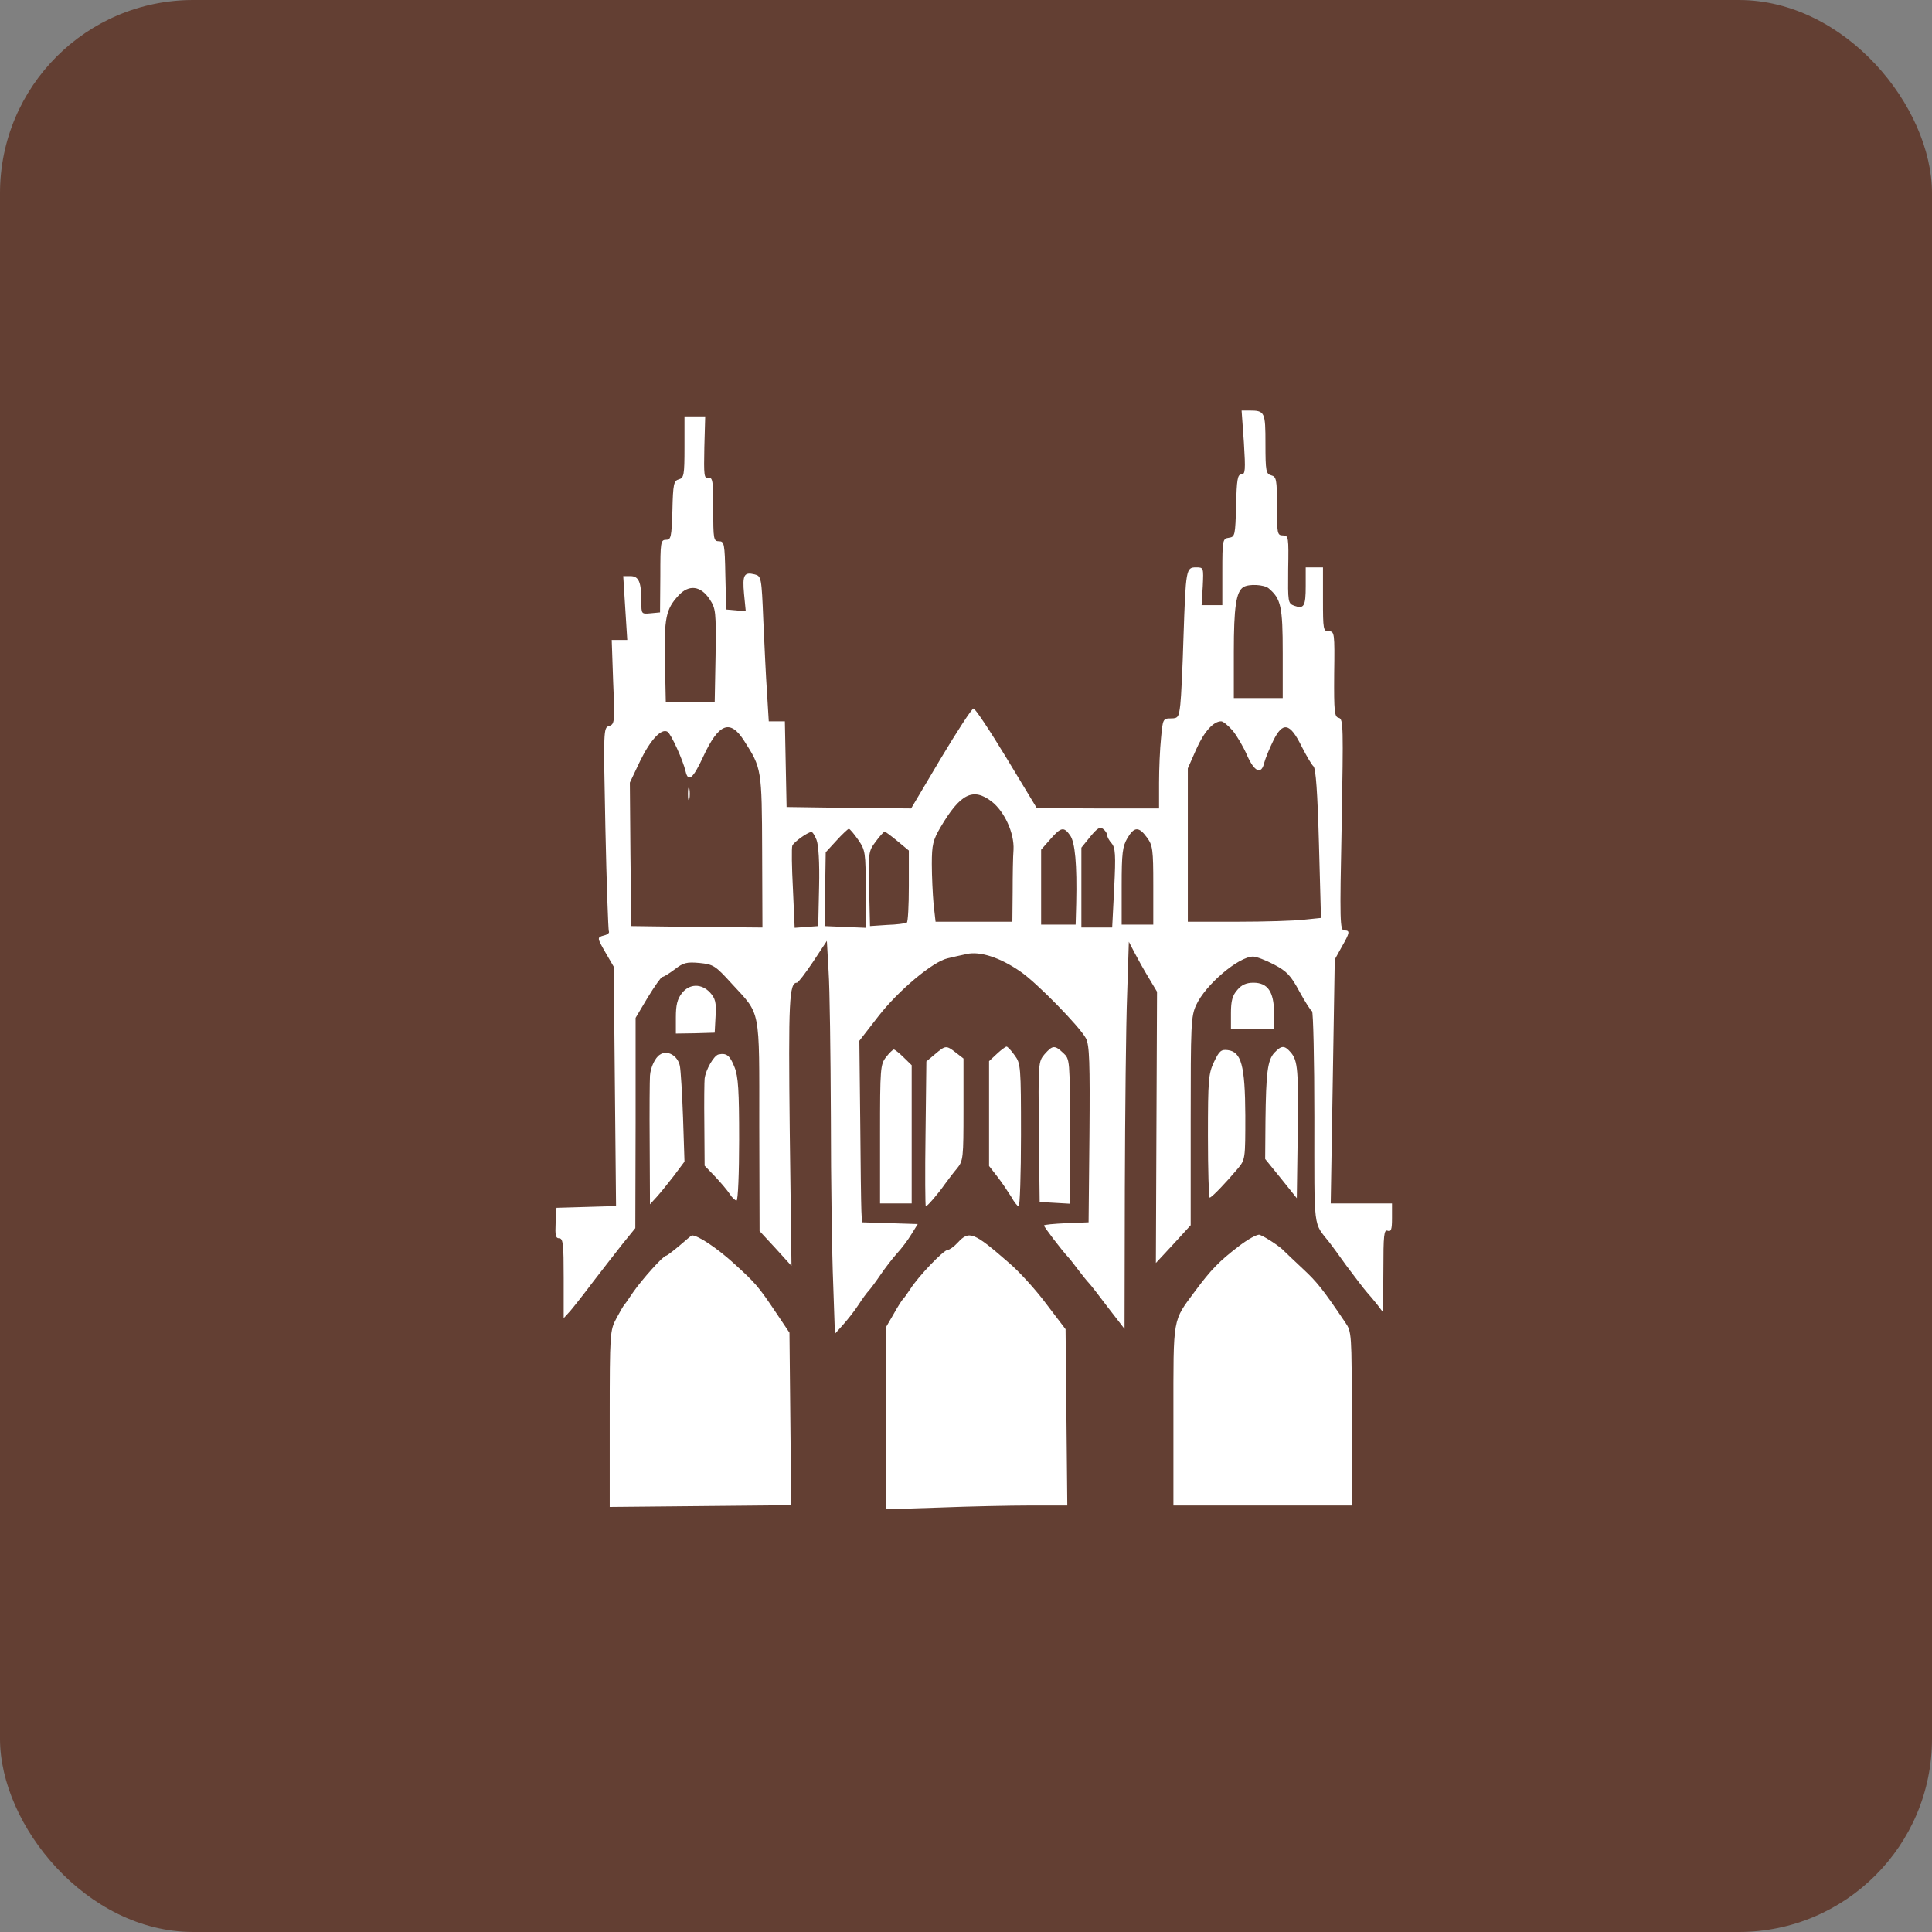 <svg width="80" height="80" viewBox="0 0 80 80" fill="none" xmlns="http://www.w3.org/2000/svg">
<rect x="0" y="0" width="80" height="80" fill="#808080" stroke="none"/>
<rect width="80" height="80" rx="8" fill="#633F33"/>
<path d="M51.507 18.323C51.578 19.477 51.566 19.646 51.4 19.646C51.245 19.646 51.209 19.862 51.185 20.933C51.15 22.171 51.138 22.232 50.888 22.267C50.626 22.304 50.614 22.352 50.614 23.687V25.058H50.185H49.756L49.804 24.276C49.84 23.494 49.84 23.494 49.518 23.494C49.113 23.494 49.101 23.578 49.006 26.381C48.97 27.607 48.911 28.858 48.875 29.171C48.815 29.7 48.78 29.748 48.482 29.748C48.16 29.748 48.148 29.772 48.077 30.554C48.029 31.011 47.994 31.841 47.994 32.418V33.476H45.469L42.932 33.464L41.682 31.396C40.991 30.253 40.372 29.327 40.312 29.339C40.241 29.339 39.633 30.277 38.955 31.408L37.728 33.476L35.144 33.452L32.571 33.416L32.535 31.636L32.5 29.868H32.166H31.833L31.761 28.69C31.714 28.052 31.654 26.693 31.607 25.683C31.535 23.903 31.523 23.855 31.249 23.783C30.809 23.675 30.737 23.807 30.809 24.589L30.88 25.31L30.475 25.274L30.07 25.238L30.035 23.819C30.011 22.508 29.987 22.412 29.773 22.412C29.546 22.412 29.534 22.328 29.534 21.089C29.534 19.91 29.511 19.754 29.332 19.79C29.153 19.826 29.141 19.682 29.165 18.527L29.201 17.241H28.772H28.343V18.515C28.343 19.682 28.32 19.79 28.105 19.85C27.903 19.91 27.867 20.031 27.843 21.137C27.808 22.244 27.784 22.352 27.581 22.352C27.355 22.352 27.343 22.448 27.343 23.855L27.331 25.358L26.95 25.394C26.557 25.43 26.557 25.43 26.557 24.913C26.557 24.096 26.45 23.855 26.105 23.855H25.807L25.89 25.178L25.974 26.501H25.652H25.33L25.39 28.245C25.461 29.904 25.449 29.988 25.223 30.061C24.985 30.133 24.985 30.205 25.068 34.294C25.116 36.591 25.187 38.515 25.211 38.563C25.247 38.624 25.164 38.696 25.021 38.732C24.711 38.816 24.711 38.816 25.092 39.477L25.414 40.031L25.461 44.986L25.509 49.941L24.282 49.977L23.044 50.013L23.008 50.638C22.984 51.155 23.008 51.275 23.151 51.275C23.318 51.275 23.341 51.516 23.341 52.923V54.583L23.615 54.282C23.758 54.114 24.187 53.572 24.556 53.079C24.937 52.586 25.485 51.877 25.771 51.516L26.307 50.855L26.319 46.501V42.147L26.819 41.306C27.105 40.836 27.379 40.452 27.426 40.452C27.486 40.452 27.712 40.307 27.939 40.139C28.296 39.862 28.427 39.826 28.963 39.874C29.546 39.934 29.618 39.983 30.297 40.728C31.511 42.051 31.44 41.654 31.44 46.621L31.452 50.975L32.119 51.696L32.774 52.418L32.702 46.85C32.643 41.426 32.678 40.692 33 40.692C33.048 40.692 33.345 40.307 33.667 39.826L34.239 38.96L34.31 40.223C34.358 40.909 34.393 43.639 34.405 46.284C34.405 48.93 34.453 52.021 34.501 53.164L34.572 55.232L34.917 54.847C35.108 54.631 35.394 54.27 35.548 54.029C35.703 53.789 35.894 53.524 35.989 53.428C36.072 53.332 36.287 53.043 36.465 52.779C36.644 52.514 36.942 52.129 37.132 51.913C37.323 51.708 37.597 51.348 37.74 51.107L38.002 50.686L36.847 50.65L35.691 50.614L35.668 50.133C35.656 49.868 35.632 48.173 35.62 46.381L35.584 43.097L36.358 42.099C37.192 41.017 38.633 39.814 39.24 39.682C39.443 39.634 39.8 39.55 40.038 39.502C40.574 39.381 41.408 39.646 42.242 40.223C42.908 40.668 44.719 42.52 44.969 43.001C45.112 43.278 45.136 43.999 45.112 46.97L45.076 50.614L44.159 50.65C43.647 50.674 43.23 50.71 43.23 50.746C43.23 50.806 43.944 51.745 44.242 52.069C44.314 52.141 44.492 52.382 44.659 52.598C44.826 52.815 45.016 53.055 45.088 53.127C45.159 53.2 45.517 53.657 45.886 54.15L46.565 55.028L46.577 49.219C46.588 46.02 46.624 42.412 46.672 41.197L46.743 38.996L46.981 39.453C47.112 39.706 47.374 40.175 47.565 40.488L47.91 41.065L47.886 46.681L47.863 52.298L48.589 51.516L49.304 50.734V46.429C49.304 42.412 49.316 42.087 49.53 41.618C49.923 40.764 51.293 39.61 51.888 39.61C52.019 39.61 52.4 39.754 52.745 39.934C53.293 40.223 53.448 40.392 53.805 41.053C54.044 41.486 54.27 41.847 54.329 41.871C54.377 41.895 54.425 43.879 54.425 46.272C54.425 51.059 54.365 50.578 55.056 51.456C55.103 51.516 55.425 51.949 55.758 52.418C56.104 52.875 56.473 53.368 56.592 53.5C56.711 53.633 56.914 53.873 57.045 54.041L57.271 54.342L57.283 52.61C57.283 51.131 57.307 50.903 57.462 50.963C57.605 51.011 57.64 50.915 57.64 50.434V49.832H56.366H55.103L55.187 44.781L55.27 39.73L55.556 39.213C55.901 38.611 55.913 38.527 55.663 38.527C55.485 38.527 55.473 38.167 55.556 34.15C55.627 30.085 55.627 29.772 55.437 29.724C55.258 29.688 55.234 29.495 55.246 27.908C55.27 26.2 55.258 26.14 55.02 26.14C54.794 26.14 54.782 26.068 54.782 24.817V23.494H54.425H54.067V24.264C54.067 25.106 53.996 25.226 53.591 25.082C53.329 24.985 53.329 24.925 53.341 23.578C53.365 22.232 53.353 22.171 53.127 22.171C52.888 22.171 52.877 22.099 52.877 20.957C52.877 19.85 52.853 19.742 52.638 19.682C52.424 19.622 52.4 19.514 52.4 18.383C52.4 17.048 52.376 17 51.721 17H51.412L51.507 18.323ZM52.531 24.36C53.043 24.793 53.115 25.106 53.115 27.042V28.906H52.102H51.09V26.994C51.09 25.142 51.185 24.505 51.483 24.312C51.709 24.168 52.341 24.204 52.531 24.36ZM29.38 24.805C29.642 25.202 29.653 25.31 29.63 27.15L29.594 29.087H28.582H27.569L27.534 27.403C27.498 25.599 27.569 25.226 28.093 24.661C28.522 24.192 29.01 24.252 29.38 24.805ZM51.042 30.253C51.221 30.47 51.495 30.939 51.638 31.275C51.948 31.973 52.233 32.093 52.352 31.576C52.4 31.396 52.567 30.987 52.722 30.674C53.115 29.868 53.412 29.928 53.889 30.89C54.091 31.287 54.306 31.66 54.389 31.732C54.484 31.817 54.556 32.803 54.615 34.931L54.699 38.01L53.996 38.082C53.603 38.13 52.364 38.167 51.245 38.167H49.185V34.992V31.817L49.53 31.035C49.852 30.301 50.245 29.868 50.566 29.868C50.65 29.868 50.864 30.049 51.042 30.253ZM30.82 30.686C31.535 31.805 31.547 31.841 31.559 35.256L31.571 38.407L28.855 38.383L26.14 38.347L26.105 35.376L26.081 32.406L26.509 31.504C26.938 30.626 27.391 30.145 27.641 30.301C27.784 30.385 28.284 31.48 28.391 31.949C28.498 32.406 28.701 32.237 29.117 31.335C29.761 29.94 30.237 29.76 30.82 30.686ZM41.062 33.188C41.598 33.608 42.003 34.498 41.968 35.184C41.944 35.461 41.932 36.254 41.932 36.928L41.92 38.167H40.324H38.74L38.657 37.433C38.621 37.024 38.585 36.278 38.585 35.773C38.585 34.98 38.633 34.787 38.943 34.258C39.764 32.863 40.288 32.598 41.062 33.188ZM45.85 34.595C45.85 34.667 45.933 34.811 46.029 34.919C46.184 35.1 46.207 35.388 46.136 36.772L46.053 38.407H45.409H44.778V36.747V35.1L45.147 34.643C45.445 34.282 45.552 34.222 45.683 34.33C45.779 34.402 45.85 34.523 45.85 34.595ZM35.537 34.775C35.834 35.208 35.846 35.304 35.846 36.82V38.419L34.989 38.383L34.143 38.347L34.167 36.82L34.191 35.292L34.632 34.811C34.87 34.547 35.108 34.33 35.144 34.318C35.191 34.318 35.358 34.523 35.537 34.775ZM44.314 34.595C44.516 34.883 44.6 35.785 44.564 37.409L44.54 38.287H43.825H43.111V36.735V35.184L43.492 34.751C43.933 34.246 44.052 34.222 44.314 34.595ZM47.493 34.679C47.732 35.004 47.755 35.172 47.755 36.663V38.287H47.1H46.446V36.687C46.446 35.316 46.481 35.052 46.684 34.703C46.969 34.222 47.16 34.222 47.493 34.679ZM33.81 34.775C33.893 34.98 33.941 35.701 33.917 36.723L33.881 38.347L33.393 38.383L32.905 38.419L32.833 36.795C32.786 35.906 32.774 35.1 32.809 35.016C32.869 34.871 33.417 34.474 33.595 34.45C33.643 34.438 33.738 34.595 33.81 34.775ZM37.156 34.823L37.633 35.22V36.687C37.633 37.493 37.597 38.179 37.549 38.203C37.49 38.239 37.132 38.287 36.739 38.299L36.025 38.347L35.989 36.795C35.953 35.292 35.965 35.244 36.263 34.847C36.43 34.619 36.596 34.438 36.632 34.438C36.668 34.438 36.906 34.619 37.156 34.823Z" fill="white"/>
<path d="M28.486 32.875C28.486 33.103 28.51 33.2 28.546 33.079C28.569 32.971 28.569 32.779 28.546 32.658C28.51 32.55 28.486 32.647 28.486 32.875Z" fill="white"/>
<path d="M51.233 40.993C51.03 41.221 50.971 41.45 50.971 41.955V42.616H51.864H52.757V41.919C52.745 41.065 52.495 40.692 51.9 40.692C51.614 40.692 51.411 40.776 51.233 40.993Z" fill="white"/>
<path d="M28.236 41.125C28.046 41.366 27.986 41.618 27.986 42.123V42.797L28.784 42.785L29.594 42.761L29.63 42.075C29.665 41.498 29.618 41.342 29.403 41.101C29.046 40.716 28.546 40.728 28.236 41.125Z" fill="white"/>
<path d="M38.717 43.651L38.359 43.951L38.324 46.958C38.3 48.606 38.312 49.953 38.335 49.953C38.395 49.953 38.836 49.447 39.121 49.039C39.252 48.858 39.479 48.557 39.633 48.377C39.884 48.064 39.896 47.956 39.896 45.948V43.831L39.586 43.591C39.181 43.278 39.157 43.278 38.717 43.651Z" fill="white"/>
<path d="M41.277 43.639L40.955 43.939V46.104V48.281L41.301 48.726C41.491 48.966 41.741 49.351 41.872 49.556C41.991 49.772 42.134 49.953 42.182 49.953C42.23 49.953 42.277 48.63 42.277 47.006C42.277 44.156 42.265 44.035 42.015 43.699C41.872 43.494 41.718 43.338 41.682 43.338C41.634 43.338 41.456 43.47 41.277 43.639Z" fill="white"/>
<path d="M43.254 43.651C42.992 43.963 42.992 43.999 43.016 46.874L43.051 49.772L43.682 49.808L44.302 49.844V46.85C44.302 43.879 44.302 43.855 44.028 43.603C43.671 43.266 43.587 43.278 43.254 43.651Z" fill="white"/>
<path d="M52.77 43.59C52.484 43.903 52.424 44.42 52.4 46.417L52.388 47.992L53.043 48.798L53.698 49.616L53.734 47.102C53.77 44.312 53.746 43.927 53.448 43.578C53.186 43.278 53.067 43.278 52.77 43.59Z" fill="white"/>
<path d="M36.691 43.771C36.453 44.072 36.441 44.24 36.441 46.958V49.832H37.096H37.751V46.97V44.108L37.418 43.783C37.239 43.603 37.049 43.458 37.013 43.458C36.965 43.458 36.822 43.603 36.691 43.771Z" fill="white"/>
<path d="M50.268 43.975C50.042 44.456 50.018 44.697 50.018 47.042C50.018 48.449 50.054 49.592 50.09 49.592C50.173 49.592 50.769 48.966 51.245 48.401C51.566 48.016 51.566 48.004 51.566 46.188C51.555 44.108 51.4 43.554 50.84 43.482C50.566 43.446 50.483 43.518 50.268 43.975Z" fill="white"/>
<path d="M27.319 43.675C27.129 43.795 26.938 44.192 26.914 44.541C26.902 44.709 26.89 45.972 26.902 47.355L26.914 49.868L27.188 49.568C27.331 49.411 27.653 49.014 27.903 48.69L28.343 48.1L28.284 46.297C28.248 45.298 28.189 44.336 28.153 44.144C28.07 43.711 27.629 43.458 27.319 43.675Z" fill="white"/>
<path d="M29.749 43.663C29.558 43.711 29.225 44.288 29.177 44.661C29.165 44.757 29.153 45.611 29.165 46.549L29.177 48.269L29.606 48.714C29.844 48.966 30.118 49.291 30.213 49.435C30.309 49.592 30.44 49.712 30.499 49.712C30.559 49.712 30.606 48.581 30.606 47.187C30.606 45.166 30.571 44.577 30.416 44.192C30.225 43.699 30.082 43.591 29.749 43.663Z" fill="white"/>
<path d="M51.269 51.624C50.483 52.226 50.137 52.586 49.494 53.452C48.541 54.739 48.589 54.462 48.589 58.612V62.34H52.281H55.973V58.744C55.973 55.196 55.973 55.148 55.699 54.751C54.782 53.392 54.532 53.08 53.948 52.538C53.591 52.202 53.245 51.877 53.174 51.805C53.019 51.624 52.388 51.215 52.162 51.131C52.066 51.095 51.673 51.312 51.269 51.624Z" fill="white"/>
<path d="M28.141 51.576C27.867 51.805 27.617 51.997 27.581 51.997C27.462 51.997 26.581 52.983 26.223 53.5C26.045 53.765 25.878 54.005 25.842 54.042C25.807 54.078 25.664 54.33 25.521 54.595C25.259 55.088 25.247 55.184 25.247 58.744V62.4L29.01 62.364L32.762 62.328L32.726 58.756L32.69 55.184L32.166 54.402C31.392 53.248 31.297 53.14 30.356 52.286C29.677 51.672 28.903 51.155 28.653 51.155C28.629 51.155 28.403 51.348 28.141 51.576Z" fill="white"/>
<path d="M39.657 51.456C39.502 51.624 39.312 51.757 39.24 51.757C39.074 51.757 38.014 52.863 37.692 53.38C37.561 53.573 37.43 53.765 37.383 53.801C37.347 53.837 37.168 54.114 37.002 54.414L36.68 54.968V58.732V62.496L38.919 62.424C40.145 62.376 41.837 62.34 42.67 62.34H44.195L44.159 58.684L44.123 55.04L43.325 53.993C42.897 53.416 42.218 52.671 41.813 52.322C40.312 51.011 40.134 50.939 39.657 51.456Z" fill="white"/>
</svg>
